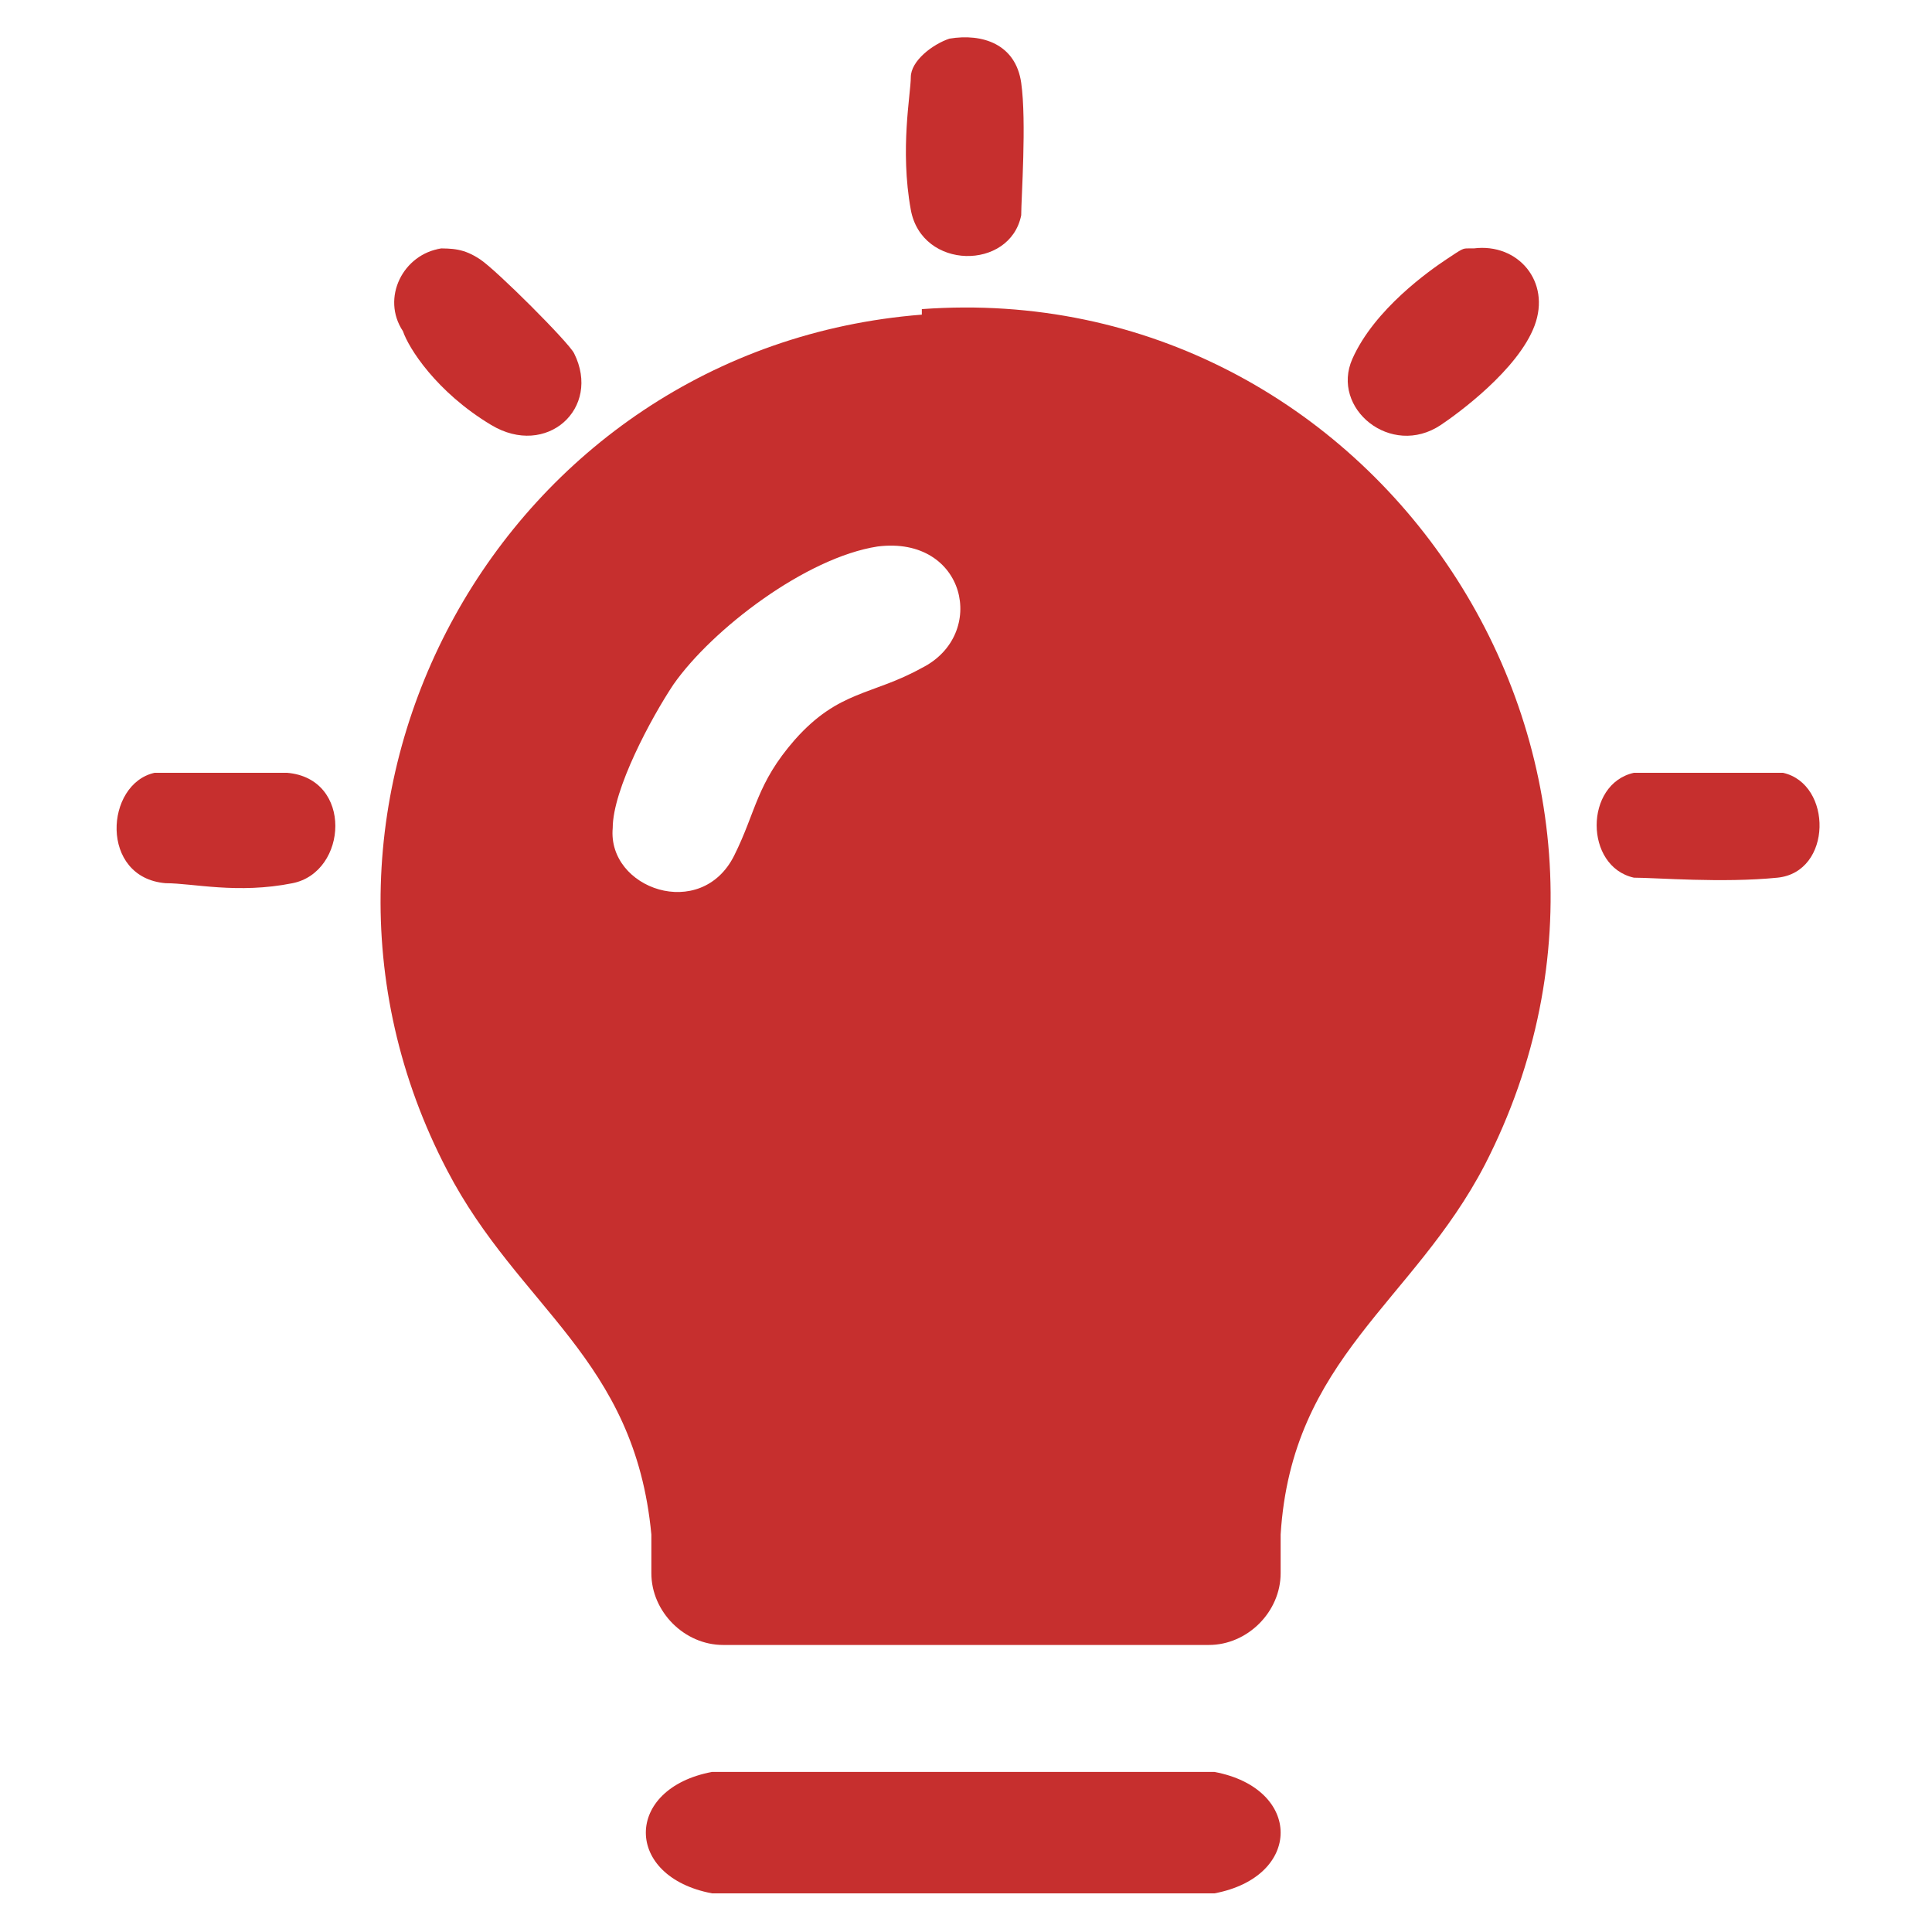 <?xml version="1.0" encoding="UTF-8"?>
<svg id="Layer_1" xmlns="http://www.w3.org/2000/svg" version="1.1" viewBox="0 0 35 35">
  <!-- Generator: Adobe Illustrator 29.3.0, SVG Export Plug-In . SVG Version: 2.1.0 Build 146)  -->
  <defs>
    <style>
      .st0 {
        fill: #c62f2e;
      }
    </style>
  </defs>
  <g id="FZAg9S.tif">
    <g>
      <path class="st0" d="M16.7,5.7c-7.6.6-12.1,8.8-8.6,15.5,1.3,2.5,3.4,3.4,3.7,6.6,0,.2,0,.4,0,.7,0,.7.6,1.3,1.3,1.3h8.8c.7,0,1.3-.6,1.3-1.3s0-.6,0-.7c.2-3.2,2.4-4.2,3.7-6.7,3.8-7.4-2-16.1-10.2-15.5ZM16.7,12.1c-.9.5-1.5.4-2.3,1.3-.7.8-.7,1.3-1.1,2.1-.6,1.2-2.3.6-2.2-.5,0-.7.7-2,1.1-2.6.7-1,2.4-2.3,3.7-2.5,1.6-.2,2,1.6.8,2.2Z"/>
      <path class="st0" d="M12.8,32.1h9.2c1.6.3,1.6,1.9,0,2.2h-9.1c-1.6-.3-1.6-1.9,0-2.2Z"/>
      <path class="st0" d="M7.9,4.5c.3,0,.5,0,.8.2s1.6,1.5,1.7,1.7c.5,1-.5,1.9-1.5,1.3s-1.5-1.4-1.6-1.7c-.4-.6,0-1.4.7-1.5Z"/>
      <path class="st0" d="M26.7,4.5c.8-.1,1.4.6,1.1,1.4s-1.4,1.6-1.7,1.8c-.9.6-2-.3-1.6-1.2s1.4-1.6,1.7-1.8.3-.2.4-.2Z"/>
      <path class="st0" d="M17.2.7c.6-.1,1.2.1,1.3.8s0,2.1,0,2.4c-.2,1-1.8,1-2-.1s0-2.1,0-2.4.4-.6.7-.7Z"/>
      <path class="st0" d="M2.8,14c.4,0,1.9,0,2.4,0,1.2.1,1.1,1.8.1,2s-1.8,0-2.3,0c-1.2-.1-1.1-1.8-.2-2Z"/>
      <path class="st0" d="M29.7,14c.3,0,2.3,0,2.6,0,.9.2.9,1.8-.1,1.9s-2.2,0-2.6,0c-.9-.2-.9-1.7,0-1.9Z"/>
    </g>
  </g>
</svg>